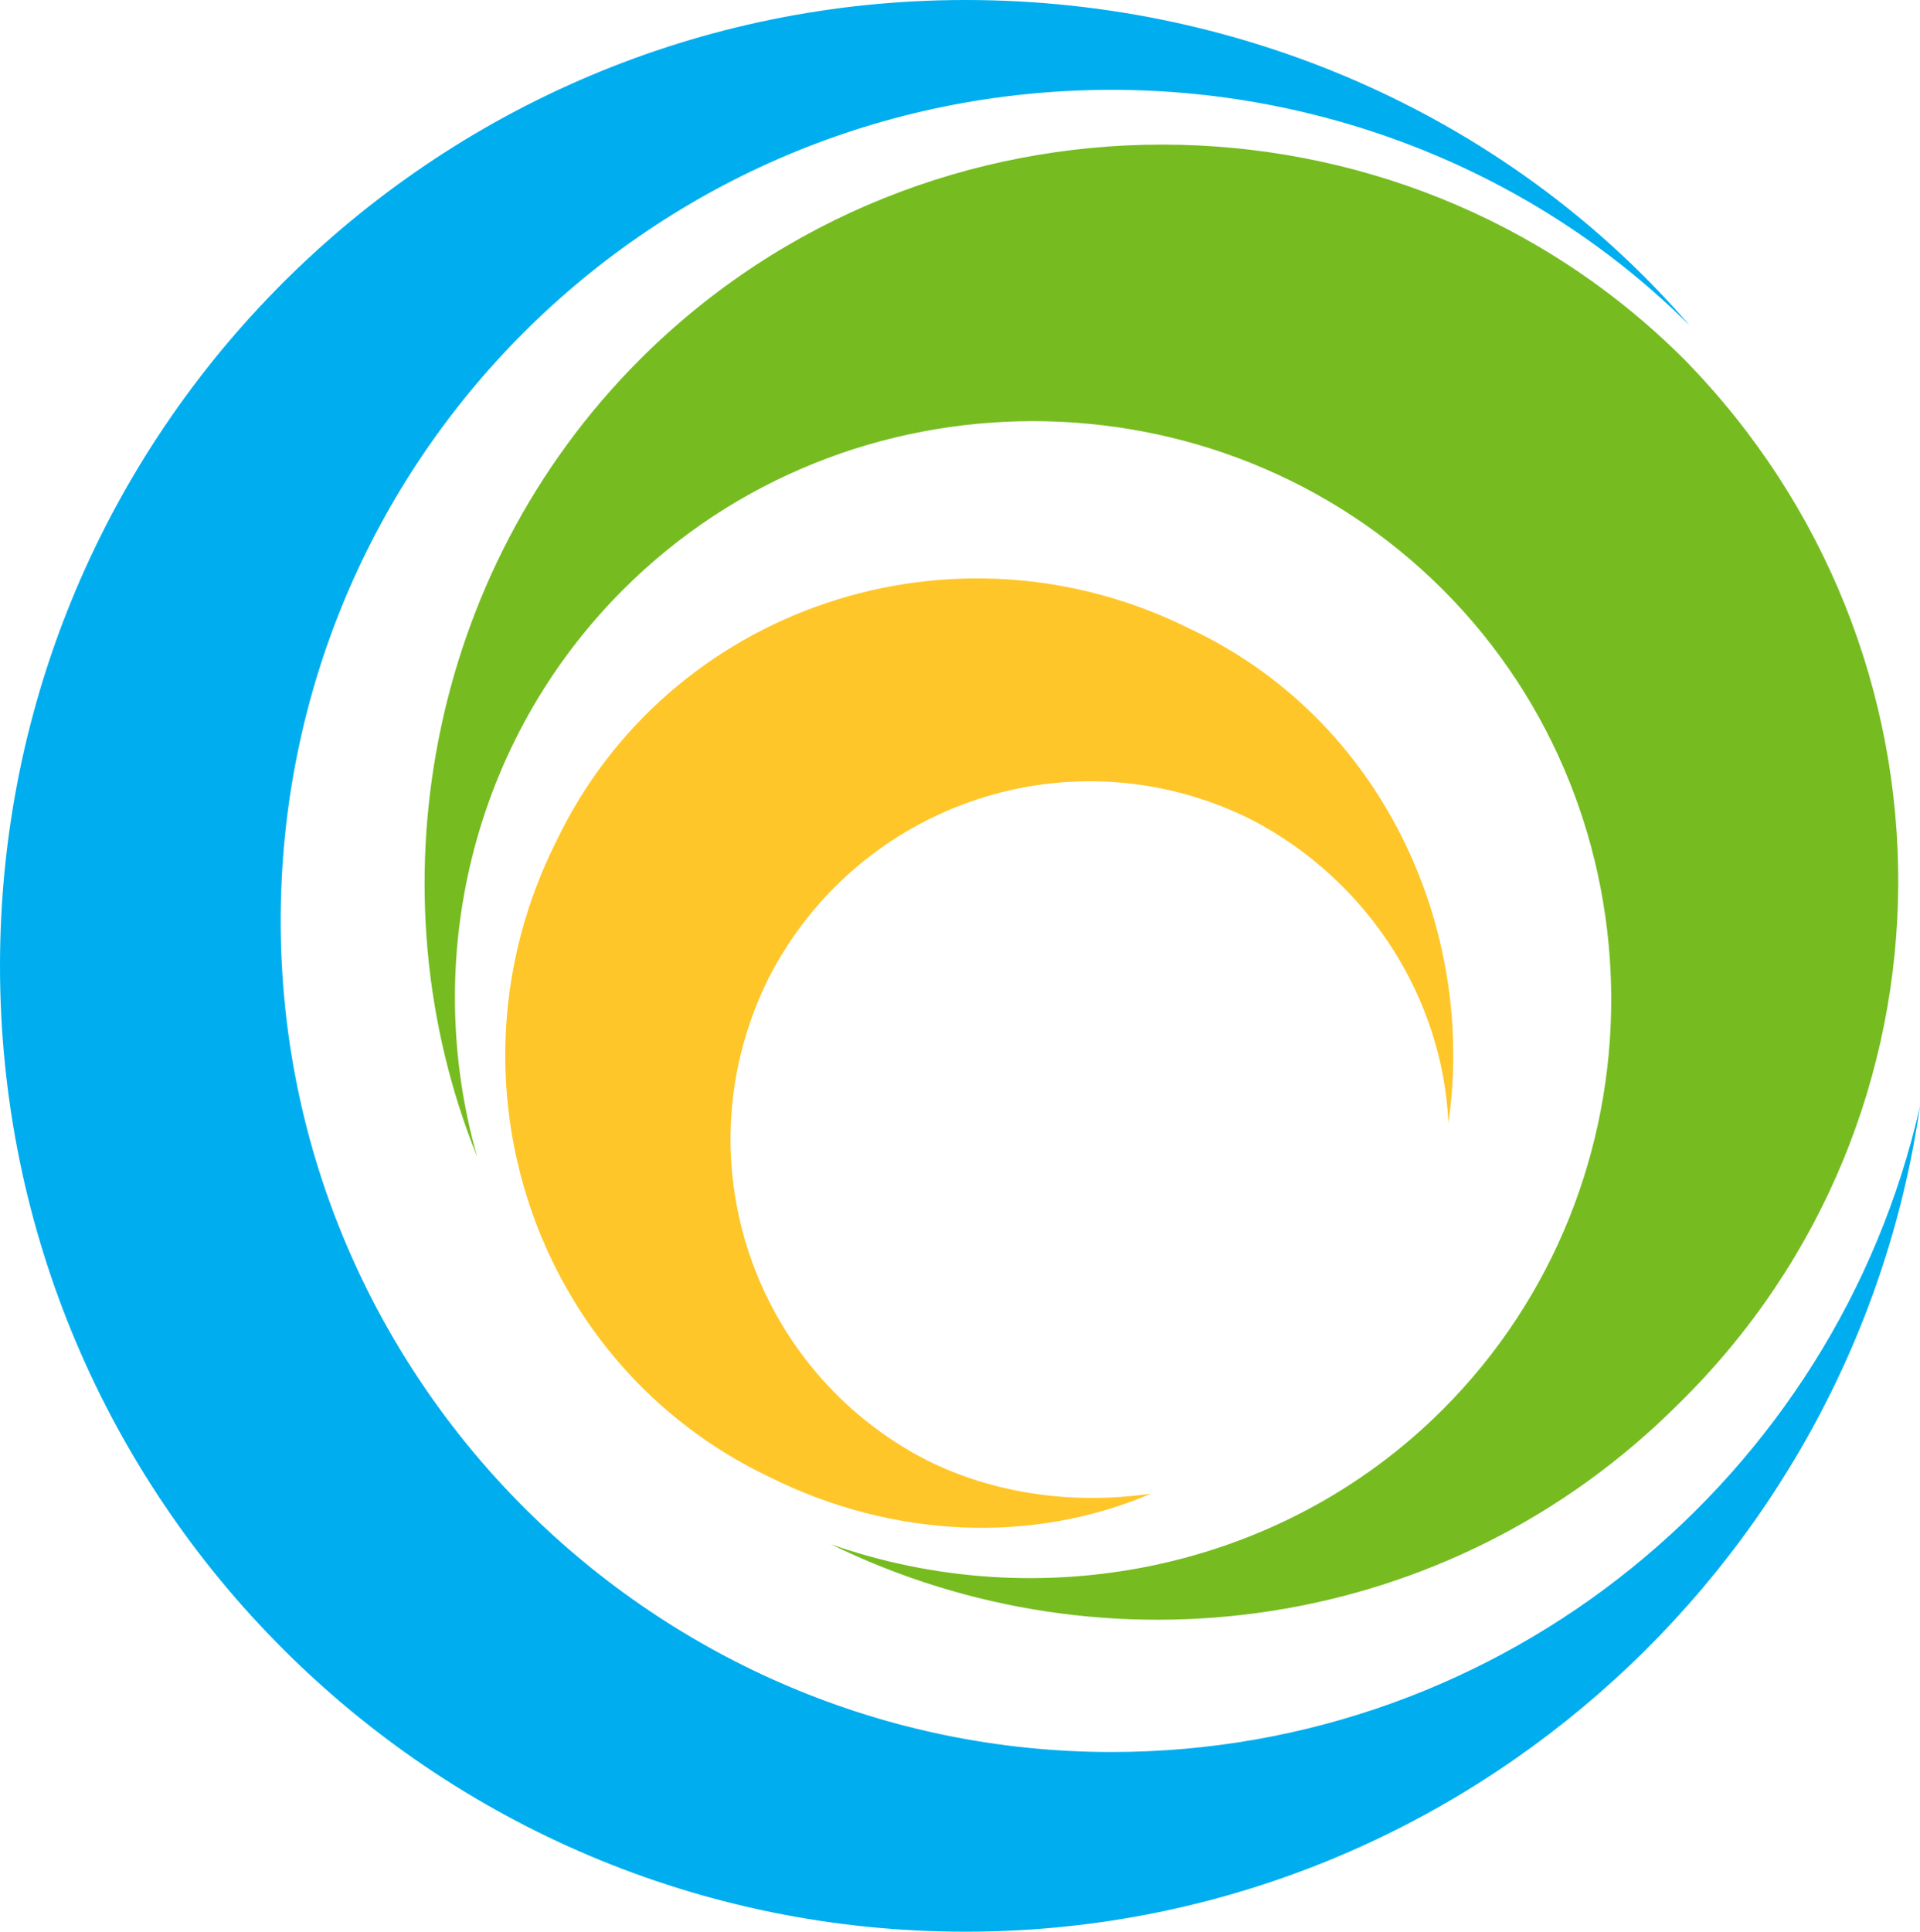 <svg xmlns="http://www.w3.org/2000/svg" viewBox="0 0 34.2 34.4"><path d="M19.8 31.2C11.7 31.2 5 24.6 5 16.4S11.6 1.6 19.8 1.6c4 0 7.7 1.6 10.3 4.2C27 2.2 22.3 0 17.2 0 7.7 0 0 7.7 0 17.2s7.7 17.2 17.2 17.2c8.6 0 15.8-6.4 17-14.7-1.5 6.6-7.4 11.5-14.4 11.5z" fill="#00aeef"/><path d="M30 6.4c-5.1-5.1-13.5-5.1-18.6 0-3.8 3.8-4.8 9.5-2.9 14.2-1-3.5-.1-7.4 2.6-10.1 4-4 10.6-4 14.6 0s4 10.6 0 14.6c-2.9 2.9-7.2 3.7-10.9 2.4 4.9 2.4 11 1.6 15.1-2.5 5.2-5.1 5.2-13.4.1-18.6z" fill="#76bc21"/><path d="M16.5 26c-3.1-1.6-4.4-5.4-2.8-8.6 1.6-3.1 5.4-4.4 8.6-2.8 2.1 1.1 3.4 3.2 3.5 5.4.5-3.5-1.2-7.2-4.6-8.8-4.2-2.1-9.3-.4-11.3 3.8-2.1 4.2-.4 9.3 3.8 11.3 2.2 1.1 4.7 1.2 6.8.3-1.4.2-2.8 0-4-.6z" fill="#ffc629"/></svg>
